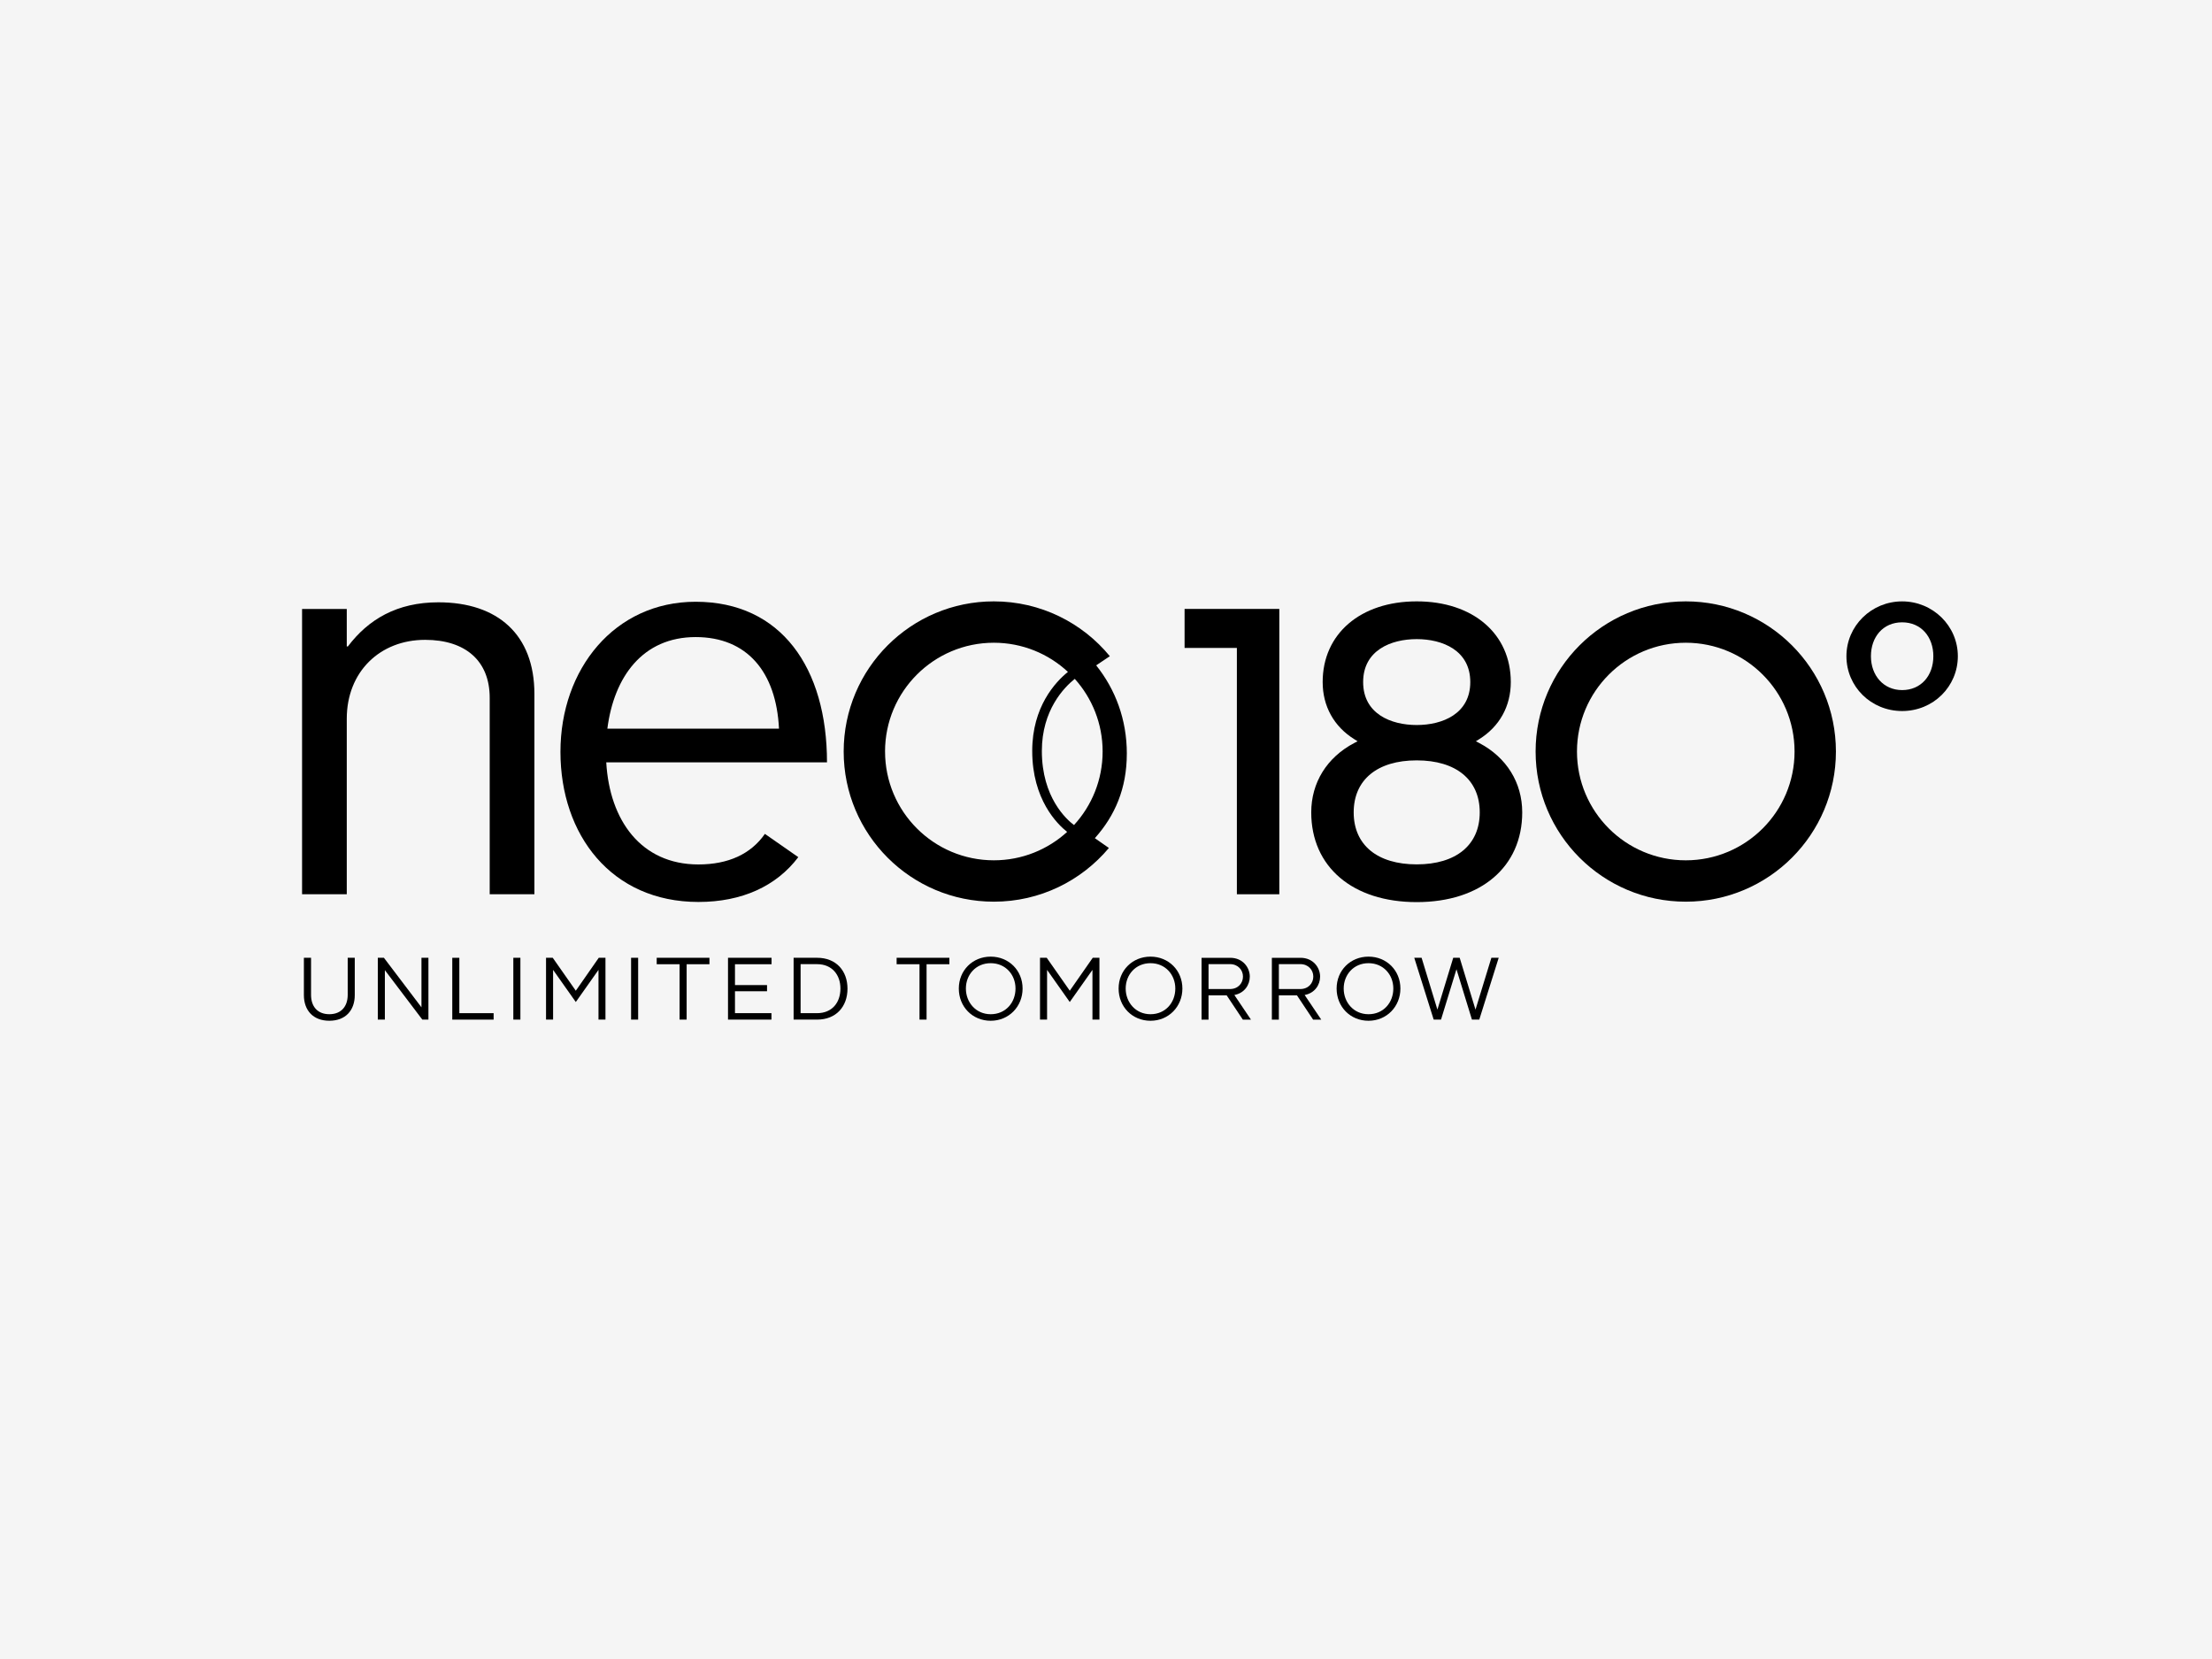 <?xml version="1.0" encoding="UTF-8"?>
<svg id="Ebene_1" data-name="Ebene 1" xmlns="http://www.w3.org/2000/svg" viewBox="0 0 1200 900">
  <rect width="1200" height="900" style="fill: #f5f5f5;"/>
  <g>
    <path d="M188.12,350.7h.6c11.08-14.67,26.65-23.95,49.1-23.95,32.33,0,52.09,17.66,52.09,49.7v108.68h-24.25v-106.58c0-20.06-13.17-31.44-35.03-31.44-24.55,0-42.51,17.36-42.51,42.81v95.21h-24.25v-154.78h24.25v20.36Z"/>
    <polygon points="671 485.13 671 351.5 642.63 351.5 642.63 330.34 694.02 330.34 694.02 485.13 671 485.13"/>
    <path d="M768.56,489.39c-34.76,0-57.22-19.11-57.22-48.68,0-16.13,8.5-29.84,23.33-37.63l1.81-.95-1.73-1.08c-11.1-6.9-17.21-17.92-17.21-31.04,0-26.18,20.51-43.77,51.03-43.77s51.03,17.59,51.03,43.77c0,13.12-6.11,24.14-17.21,31.04l-1.73,1.08,1.81.95c14.83,7.79,23.33,21.51,23.33,37.63,0,29.57-22.46,48.68-57.22,48.68ZM768.56,412.5c-21.41,0-34.19,10.55-34.19,28.21s12.78,28.21,34.19,28.21,34.19-10.55,34.19-28.21-12.78-28.21-34.19-28.21ZM768.56,346.72c-14.05,0-29.06,6.12-29.06,23.3s15.01,23.3,29.06,23.3,29.06-6.12,29.06-23.3-15.01-23.3-29.06-23.3Z"/>
    <path d="M914.52,326.24c-44.99,0-81.46,36.47-81.46,81.46s36.47,81.46,81.46,81.46,81.46-36.47,81.46-81.46-36.47-81.46-81.46-81.46ZM914.52,466.72c-32.59,0-59.02-26.42-59.02-59.02s26.42-59.02,59.02-59.02,59.02,26.42,59.02,59.02-26.42,59.02-59.02,59.02Z"/>
    <path d="M414.95,452.38c-7.62,10.96-19.89,16.58-36.06,16.58-31.14,0-48.2-23.95-50-55.39h119.75c0-51.19-24.85-87.12-71.25-87.12-44.01,0-73.35,36.52-73.35,81.43s27.54,81.43,74.85,81.43c23.59,0,42.29-8.57,54.18-24.31l-18.12-12.63ZM377.39,345.61c27.84,0,43.71,18.86,45.21,49.7h-93.11c3.59-28.14,19.16-49.7,47.9-49.7Z"/>
    <path d="M1001.68,355.99c0-16.44,13.54-29.74,30.22-29.74s30.22,13.3,30.22,29.74-13.3,29.74-30.22,29.74-30.22-13.3-30.22-29.74ZM1048.83,355.99c0-10.4-6.53-18.38-16.93-18.38s-16.93,7.98-16.93,18.38,6.77,18.38,16.93,18.38,16.93-7.74,16.93-18.38Z"/>
    <path d="M611.3,408.87c0-18.54-6.2-34.87-16.63-47.92l7.41-4.97c-14.94-18.16-37.58-29.74-62.93-29.74-44.99,0-81.46,36.47-81.46,81.46s36.47,81.46,81.46,81.46c25.07,0,47.48-11.33,62.42-29.14l-7.62-5.31c10.85-12.12,17.34-26.89,17.34-45.85ZM598.17,407.7c0,15.38-5.89,29.39-15.53,39.89-4.03-3.02-17.44-14.96-17.44-40.19,0-22.16,12.06-34.48,17.86-39.12,9.39,10.45,15.11,24.27,15.11,39.42ZM480.13,407.7c0-32.59,26.42-59.02,59.02-59.02,15.53,0,29.66,6.01,40.2,15.82-6.79,5.48-19.37,18.88-19.37,42.89,0,26.37,13.6,39.7,18.94,43.91-10.49,9.57-24.44,15.41-39.76,15.41-32.59,0-59.02-26.42-59.02-59.02Z"/>
  </g>
  <g>
    <path d="M192.46,519.59v20.22c0,8.34-5.03,13.94-13.8,13.94s-13.8-5.61-13.8-13.94v-20.22h3.88v20.12c0,6.18,3.4,10.49,9.92,10.49s9.97-4.31,9.97-10.49v-20.12h3.83Z"/>
    <path d="M232.42,519.59v33.54h-3.31l-20.32-26.83v26.83h-3.83v-33.54h3.31l20.37,26.88v-26.88h3.78Z"/>
    <path d="M267.79,549.64v3.5h-22.43v-33.54h3.83v30.04h18.59Z"/>
    <path d="M278.48,519.59h3.83v33.54h-3.83v-33.54Z"/>
    <path d="M328.46,519.59v33.54h-3.78v-26.98l-12.31,17.44-12.32-17.44v26.98h-3.83v-33.54h3.64l12.51,17.87,12.46-17.87h3.64Z"/>
    <path d="M342.36,519.59h3.83v33.54h-3.83v-33.54Z"/>
    <path d="M384.86,523.09h-12.36v30.04h-3.83v-30.04h-12.41v-3.5h28.61v3.5Z"/>
    <path d="M398.72,523.09v11.31h17.39v3.35h-17.39v11.88h19.79v3.5h-23.57v-33.54h23.62v3.5h-19.84Z"/>
    <path d="M459.76,536.36c0,9.63-6.09,16.77-16.48,16.77h-12.75v-33.54h12.75c10.4,0,16.48,7.14,16.48,16.77ZM455.93,536.27c0-7.38-4.5-13.22-12.7-13.22h-8.91v26.59h8.91c8.19,0,12.7-5.75,12.7-13.37Z"/>
    <path d="M515.02,523.09h-12.36v30.04h-3.83v-30.04h-12.41v-3.5h28.61v3.5Z"/>
    <path d="M520.15,536.27c0-9.77,7.43-17.3,17.3-17.3s17.3,7.52,17.3,17.3-7.43,17.49-17.3,17.49-17.3-7.57-17.3-17.49ZM550.91,536.27c0-7.47-5.37-13.75-13.46-13.75s-13.46,6.28-13.46,13.75,5.37,13.94,13.46,13.94,13.46-6.28,13.46-13.94Z"/>
    <path d="M596.44,519.59v33.54h-3.79v-26.98l-12.31,17.44-12.31-17.44v26.98h-3.83v-33.54h3.64l12.51,17.87,12.46-17.87h3.64Z"/>
    <path d="M606.84,536.27c0-9.77,7.43-17.3,17.3-17.3s17.3,7.52,17.3,17.3-7.43,17.49-17.3,17.49-17.3-7.57-17.3-17.49ZM637.6,536.27c0-7.47-5.37-13.75-13.46-13.75s-13.46,6.28-13.46,13.75,5.37,13.94,13.46,13.94,13.46-6.28,13.46-13.94Z"/>
    <path d="M665.44,539.96h-9.82v13.18h-3.78v-33.54h15.53c6.9,0,10.64,5.32,10.64,10.21,0,4.5-2.92,8.96-8.38,9.97l9.01,13.37h-4.41l-8.77-13.18ZM655.62,536.55h11.6c4.46,0,7.09-3.21,7.09-6.76s-2.68-6.76-7.04-6.76h-11.64v13.51Z"/>
    <path d="M703.59,539.96h-9.82v13.18h-3.79v-33.54h15.53c6.9,0,10.64,5.32,10.64,10.21,0,4.5-2.92,8.96-8.39,9.97l9.01,13.37h-4.41l-8.77-13.18ZM693.77,536.55h11.6c4.46,0,7.09-3.21,7.09-6.76s-2.68-6.76-7.04-6.76h-11.64v13.51Z"/>
    <path d="M725.11,536.27c0-9.77,7.43-17.3,17.3-17.3s17.3,7.52,17.3,17.3-7.43,17.49-17.3,17.49-17.3-7.57-17.3-17.49ZM755.87,536.27c0-7.47-5.37-13.75-13.46-13.75s-13.46,6.28-13.46,13.75,5.37,13.94,13.46,13.94,13.46-6.28,13.46-13.94Z"/>
    <path d="M813.04,519.59l-10.54,33.54h-3.98l-8.39-27.31-8.38,27.31h-3.98l-10.54-33.54h3.98l8.58,28.13,8.58-28.13h3.5l8.58,28.13,8.62-28.13h3.98Z"/>
  </g>
</svg>